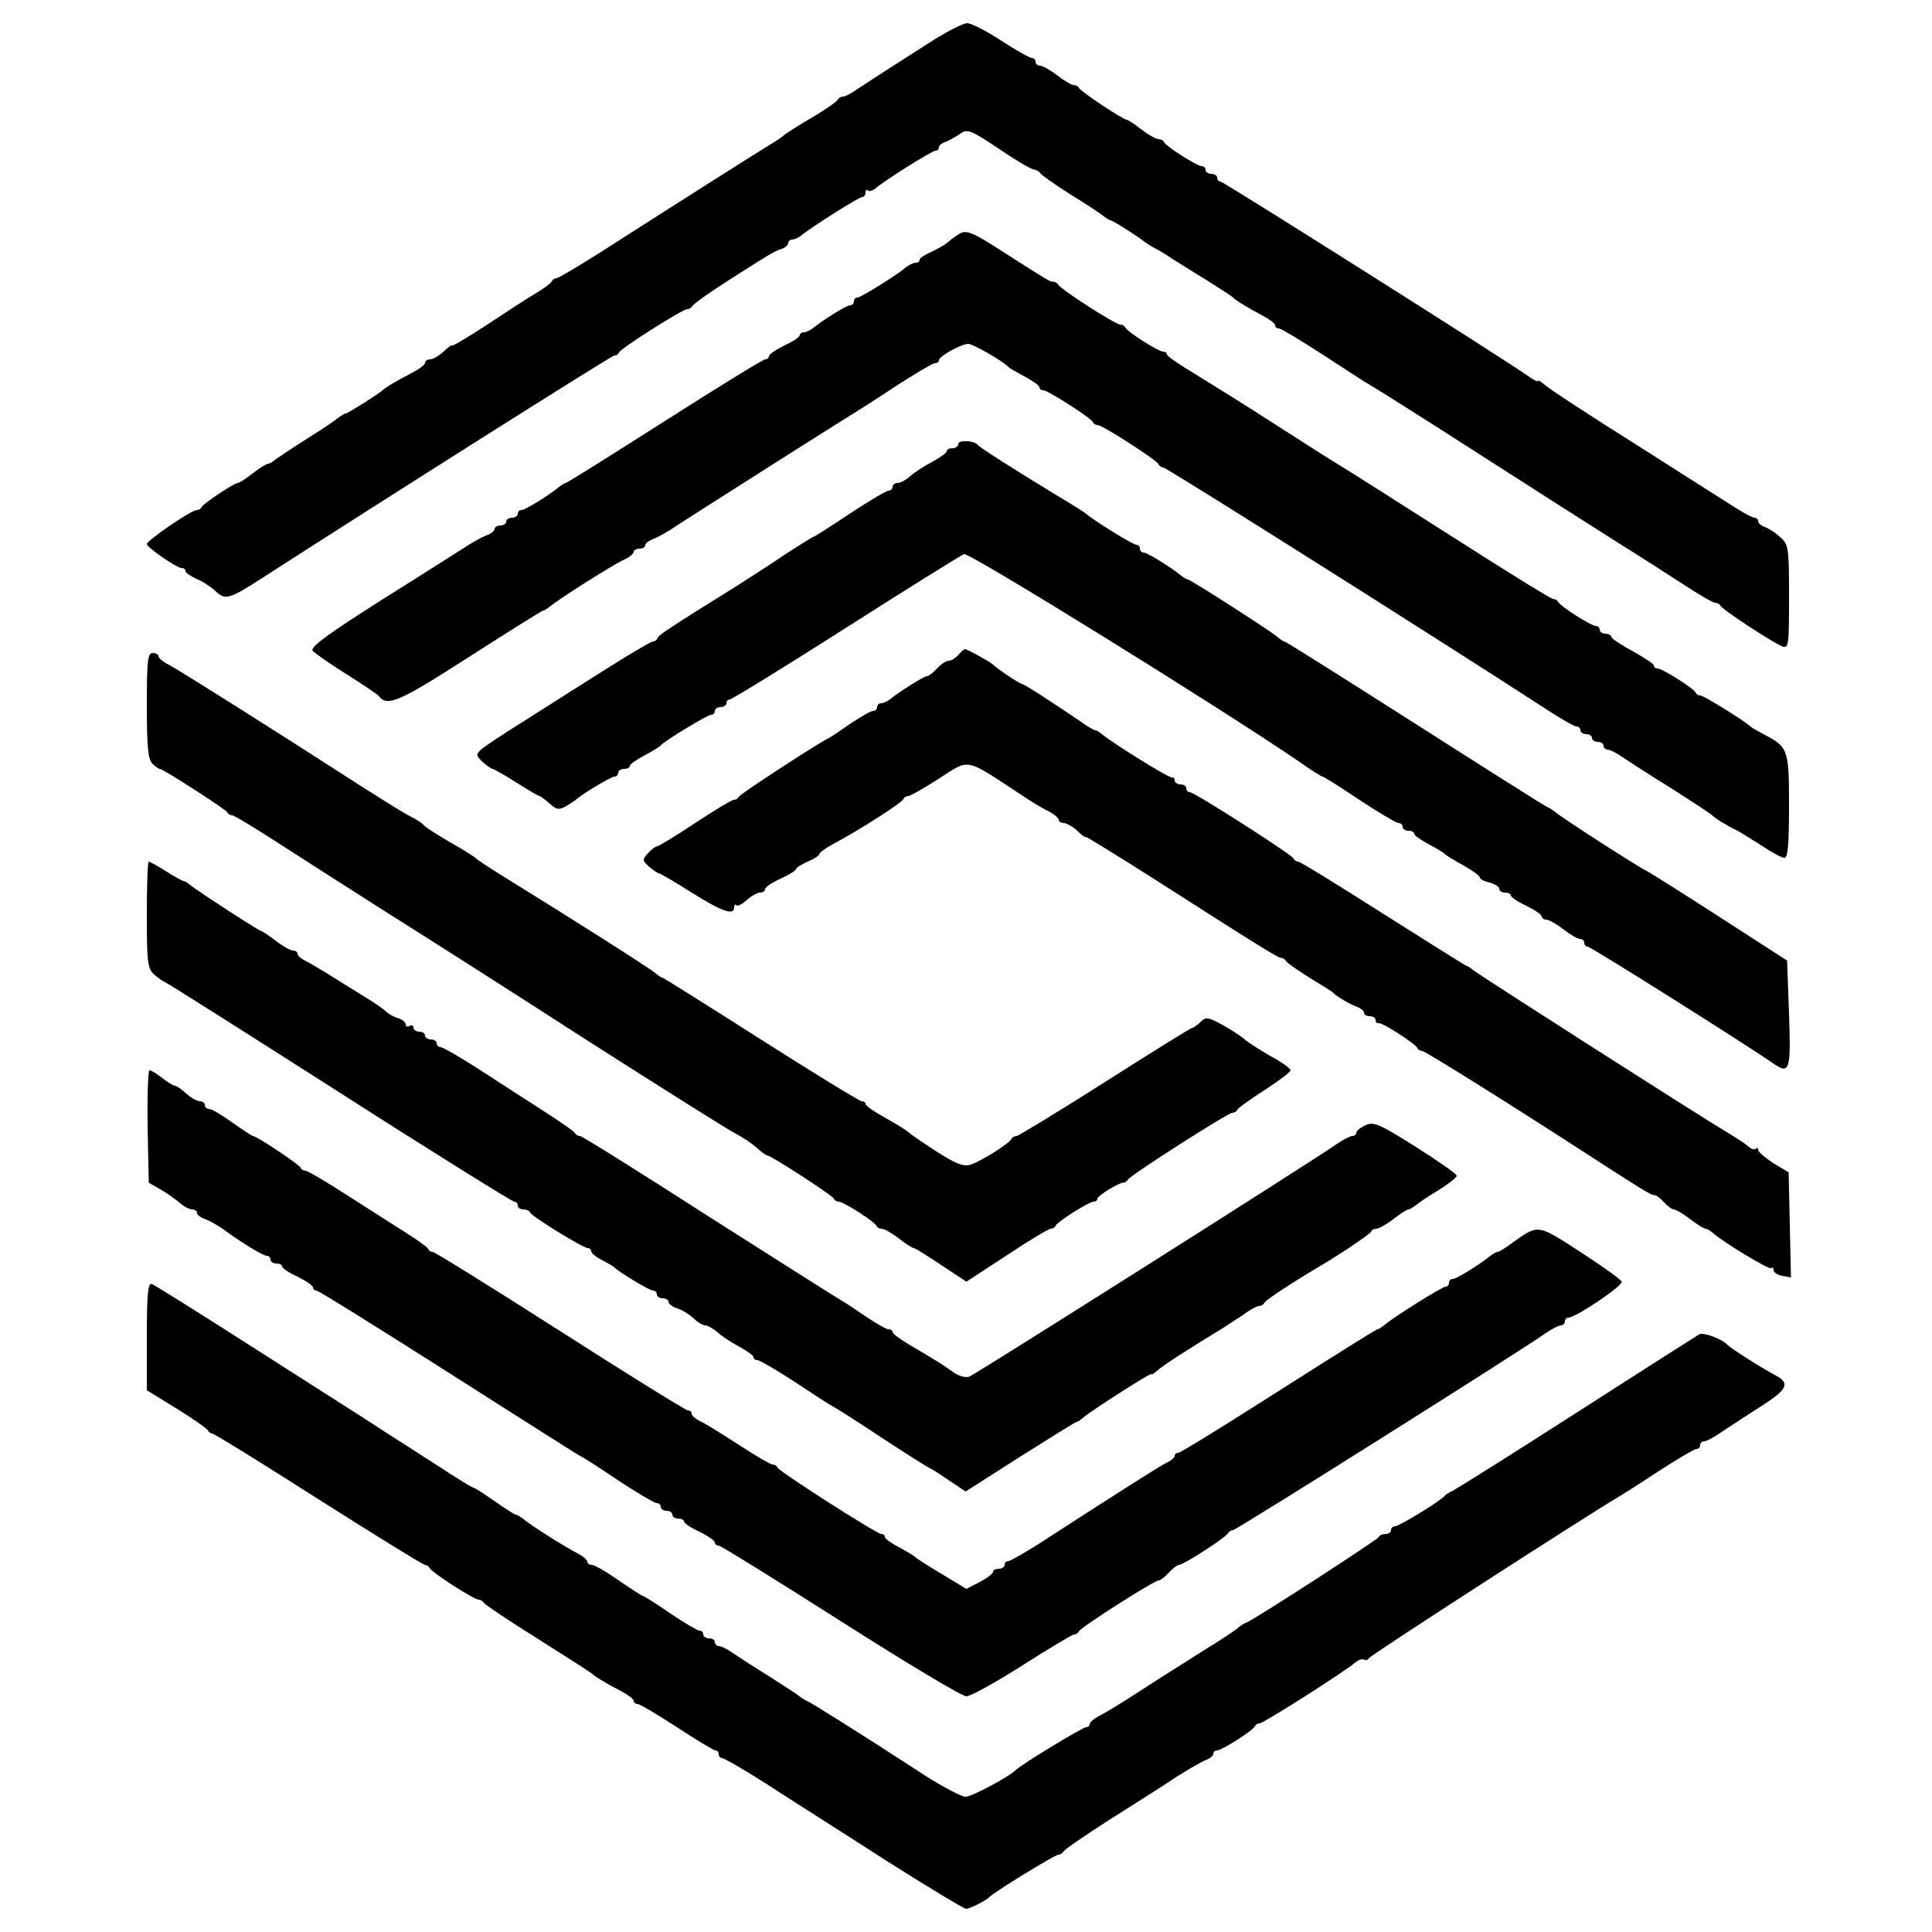 <?xml version="1.0" standalone="no"?>
<!DOCTYPE svg PUBLIC "-//W3C//DTD SVG 20010904//EN"
 "http://www.w3.org/TR/2001/REC-SVG-20010904/DTD/svg10.dtd">
<svg version="1.0" xmlns="http://www.w3.org/2000/svg"
 width="500pt" height="500pt" viewBox="0 0 500 500"
 preserveAspectRatio="xMidYMid meet">
<g transform="translate(0,500) scale(0.1,-0.1)"
fill="#000000" stroke="none">
<path d="M2420 4899 c-116 -74 -175 -112 -202 -130 -15 -11 -31 -19 -37 -19
-5 0 -11 -4 -13 -8 -1 -4 -32 -26 -68 -47 -36 -21 -67 -41 -70 -44 -3 -3 -14
-11 -25 -18 -23 -13 -286 -180 -448 -284 -60 -38 -112 -69 -117 -69 -5 0 -10
-4 -12 -8 -1 -4 -21 -19 -43 -32 -22 -13 -79 -50 -127 -82 -49 -32 -88 -55
-88 -52 0 2 -10 -4 -22 -16 -12 -11 -28 -20 -35 -20 -7 0 -13 -4 -13 -9 0 -5
-15 -16 -32 -25 -37 -19 -70 -38 -78 -46 -9 -9 -90 -60 -95 -60 -3 0 -11 -5
-18 -10 -7 -6 -43 -31 -82 -55 -38 -24 -75 -49 -82 -54 -7 -6 -15 -11 -19 -11
-4 0 -22 -11 -40 -25 -18 -14 -35 -25 -39 -25 -9 0 -90 -54 -93 -62 -2 -5 -8
-8 -13 -8 -14 0 -129 -79 -129 -88 1 -9 77 -62 90 -62 6 0 10 -3 10 -8 0 -4
13 -13 28 -20 16 -6 38 -21 50 -32 25 -24 35 -21 122 35 304 196 903 575 910
575 5 0 10 3 12 8 4 10 164 112 177 112 5 0 11 4 13 8 2 5 41 33 88 63 111 71
122 78 143 85 9 3 17 10 17 15 0 5 5 9 10 9 6 0 16 5 23 10 23 20 150 100 158
100 5 0 9 5 9 12 0 6 3 9 6 5 3 -3 11 -1 18 4 22 20 148 99 157 99 5 0 9 4 9
9 0 5 8 11 18 14 9 4 26 13 37 21 18 13 27 10 100 -39 44 -30 85 -54 92 -54 6
-1 13 -5 15 -9 2 -4 37 -29 78 -55 41 -25 80 -51 87 -57 7 -5 14 -10 17 -10 5
0 73 -43 91 -58 6 -4 17 -11 25 -15 8 -4 27 -15 41 -25 15 -9 55 -35 90 -56
35 -22 66 -42 69 -45 7 -8 40 -28 78 -48 17 -9 32 -20 32 -25 0 -4 4 -8 10 -8
5 0 55 -30 112 -67 57 -37 112 -73 123 -79 11 -6 135 -84 275 -174 140 -90
305 -195 365 -233 61 -38 140 -89 177 -113 37 -24 71 -44 77 -44 5 0 11 -3 13
-7 4 -10 137 -97 161 -106 16 -6 17 4 17 128 0 125 -1 136 -22 154 -12 12 -30
23 -40 27 -10 3 -18 10 -18 15 0 5 -4 9 -9 9 -5 0 -26 11 -48 25 -21 13 -137
87 -258 164 -121 76 -228 146 -237 155 -10 9 -18 13 -18 10 0 -3 -12 3 -27 14
-67 47 -787 502 -794 502 -5 0 -9 5 -9 10 0 6 -7 10 -15 10 -8 0 -15 5 -15 10
0 6 -5 10 -10 10 -12 0 -94 52 -98 63 -2 4 -8 7 -14 7 -6 0 -26 11 -44 25 -18
14 -35 25 -38 25 -9 0 -121 74 -124 83 -2 4 -8 7 -14 7 -5 0 -24 11 -42 25
-18 14 -38 25 -44 25 -7 0 -12 5 -12 10 0 6 -4 10 -10 10 -5 0 -41 20 -79 45
-38 25 -78 45 -88 45 -10 0 -47 -19 -83 -41z"/>
<path d="M2485 4396 c-10 -6 -25 -16 -32 -23 -7 -6 -26 -17 -43 -25 -16 -7
-30 -16 -30 -20 0 -5 -5 -8 -10 -8 -6 0 -16 -5 -23 -10 -23 -20 -119 -80 -128
-80 -5 0 -9 -4 -9 -10 0 -5 -4 -10 -10 -10 -9 0 -72 -39 -97 -60 -7 -5 -17
-10 -23 -10 -5 0 -10 -3 -10 -7 0 -5 -18 -17 -40 -27 -22 -11 -40 -23 -40 -28
0 -4 -4 -8 -10 -8 -5 0 -122 -72 -260 -160 -138 -88 -253 -160 -256 -160 -3 0
-10 -5 -17 -10 -25 -21 -88 -60 -97 -60 -6 0 -10 -4 -10 -10 0 -5 -7 -10 -15
-10 -8 0 -15 -4 -15 -10 0 -5 -7 -10 -15 -10 -8 0 -15 -4 -15 -9 0 -5 -8 -11
-17 -15 -10 -3 -30 -14 -45 -23 -16 -10 -116 -74 -223 -141 -144 -91 -193
-127 -186 -136 6 -7 45 -34 88 -61 43 -27 80 -52 83 -56 22 -29 52 -16 234
101 103 66 189 120 192 120 3 0 10 5 17 10 20 18 167 111 193 122 13 6 24 15
24 20 0 4 7 8 15 8 8 0 15 4 15 9 0 5 8 11 18 15 9 3 29 14 44 23 62 41 453
289 477 303 14 9 65 41 113 73 48 31 92 57 97 57 6 0 11 3 11 8 0 10 58 42 76
42 12 0 89 -44 104 -60 3 -3 22 -14 43 -25 20 -11 37 -23 37 -27 0 -5 5 -8 10
-8 12 0 124 -72 128 -82 2 -5 8 -8 13 -8 12 0 153 -91 157 -101 2 -5 8 -9 13
-9 8 0 733 -458 976 -616 45 -30 87 -54 92 -54 6 0 11 -4 11 -10 0 -5 7 -10
15 -10 8 0 15 -4 15 -10 0 -5 7 -10 15 -10 8 0 15 -4 15 -10 0 -5 5 -10 10
-10 6 0 23 -8 38 -19 15 -10 72 -47 127 -81 55 -35 102 -66 105 -69 7 -8 41
-29 65 -40 11 -6 40 -24 65 -40 25 -17 51 -31 58 -31 9 0 12 34 12 135 0 147
-2 152 -68 186 -15 8 -29 16 -32 19 -13 13 -121 80 -129 80 -5 0 -11 3 -13 8
-4 10 -86 62 -98 62 -5 0 -10 3 -10 8 0 4 -25 20 -55 37 -30 16 -55 33 -55 37
0 4 -7 8 -15 8 -8 0 -15 5 -15 10 0 6 -5 10 -10 10 -12 0 -94 52 -98 63 -2 4
-8 7 -13 7 -5 0 -123 73 -262 162 -138 88 -270 172 -292 185 -22 13 -98 62
-170 108 -71 46 -163 103 -202 127 -40 24 -73 46 -73 51 0 4 -5 7 -10 7 -12 0
-94 52 -98 63 -2 4 -8 7 -13 7 -12 0 -151 89 -160 103 -3 5 -9 8 -13 8 -7 -1
-8 -1 -136 81 -71 46 -89 53 -105 44z"/>
<path d="M2480 3851 c0 -6 -7 -11 -15 -11 -8 0 -15 -3 -15 -8 0 -4 -17 -16
-37 -27 -21 -11 -47 -28 -57 -37 -11 -10 -26 -18 -33 -18 -7 0 -13 -4 -13 -10
0 -5 -5 -10 -11 -10 -5 0 -51 -27 -101 -60 -49 -33 -92 -60 -94 -60 -2 0 -32
-19 -68 -42 -35 -24 -93 -61 -127 -83 -177 -110 -204 -128 -207 -136 -2 -5 -7
-9 -12 -9 -5 0 -64 -35 -132 -78 -68 -43 -161 -102 -208 -132 -47 -29 -93 -60
-103 -68 -16 -15 -16 -16 2 -34 11 -10 23 -18 26 -18 3 0 31 -16 61 -35 30
-19 57 -35 60 -35 2 0 14 -9 26 -19 17 -16 24 -18 42 -8 11 7 23 14 26 17 13
13 91 60 100 60 5 0 10 5 10 10 0 6 7 10 15 10 8 0 15 3 15 8 0 4 17 16 38 27
20 11 39 22 42 26 10 12 121 79 130 79 6 0 10 5 10 10 0 6 7 10 15 10 8 0 15
5 15 10 0 6 4 10 9 10 5 0 140 83 300 185 160 102 298 188 306 191 13 5 659
-395 867 -537 31 -22 58 -39 61 -39 3 0 46 -27 95 -60 50 -33 96 -60 101 -60
6 0 11 -4 11 -10 0 -5 7 -10 15 -10 8 0 15 -3 15 -8 0 -4 17 -16 38 -27 20
-11 39 -22 42 -26 3 -3 24 -16 48 -29 23 -13 42 -27 42 -31 0 -4 11 -10 25
-13 14 -4 25 -11 25 -16 0 -6 7 -10 15 -10 8 0 15 -3 15 -7 0 -5 18 -17 40
-27 22 -11 40 -23 40 -28 0 -4 5 -8 12 -8 6 0 26 -11 44 -25 18 -14 37 -25 43
-25 6 0 11 -4 11 -10 0 -5 4 -10 9 -10 8 0 411 -254 480 -302 43 -30 46 -18
41 129 l-5 137 -175 113 c-96 62 -182 116 -190 120 -20 9 -222 139 -237 153
-7 5 -14 10 -16 10 -3 0 -156 97 -341 215 -185 118 -339 215 -342 215 -3 0
-10 5 -17 11 -17 15 -226 149 -232 149 -3 0 -11 5 -18 10 -25 21 -88 60 -97
60 -6 0 -10 5 -10 10 0 6 -4 10 -9 10 -8 0 -101 57 -126 77 -5 5 -41 28 -80
51 -112 68 -200 124 -205 131 -9 11 -50 13 -50 2z"/>
<path d="M2480 3305 c-7 -8 -18 -15 -25 -15 -6 0 -20 -9 -30 -20 -10 -11 -22
-20 -26 -20 -8 0 -73 -41 -96 -60 -7 -5 -17 -10 -23 -10 -5 0 -10 -4 -10 -10
0 -5 -5 -10 -11 -10 -6 0 -31 -15 -57 -32 -26 -18 -51 -35 -57 -38 -26 -12
-230 -145 -233 -152 -2 -5 -8 -8 -13 -8 -5 0 -50 -27 -100 -60 -50 -33 -94
-60 -98 -60 -4 0 -15 -8 -24 -18 -15 -17 -15 -19 3 -35 11 -9 22 -17 25 -17 3
0 41 -22 85 -50 80 -50 110 -60 110 -38 0 6 3 9 6 5 3 -3 15 3 27 14 11 10 27
19 34 19 7 0 13 4 13 9 0 5 18 17 40 27 22 10 40 21 40 25 0 3 14 12 30 19 17
7 30 16 30 19 0 4 15 15 33 25 70 37 181 108 185 118 2 5 8 8 13 8 5 0 40 20
79 45 81 52 65 55 210 -40 25 -17 57 -37 73 -44 15 -8 27 -18 27 -23 0 -4 6
-8 13 -8 7 0 23 -9 35 -20 12 -12 22 -19 22 -16 0 2 78 -46 174 -107 275 -176
325 -207 332 -206 4 0 10 -4 13 -9 3 -5 31 -24 61 -43 30 -18 57 -35 60 -38 9
-10 45 -31 63 -37 9 -4 17 -10 17 -15 0 -5 7 -9 15 -9 8 0 15 -4 15 -10 0 -5
3 -9 8 -8 8 3 95 -53 100 -64 2 -5 8 -8 13 -8 7 0 231 -140 439 -275 128 -83
155 -99 161 -98 4 1 15 -7 24 -17 10 -11 22 -20 27 -20 5 0 24 -11 42 -25 18
-14 36 -25 40 -25 4 0 12 -5 19 -11 30 -26 146 -96 151 -91 3 3 6 1 6 -5 0 -6
10 -13 23 -15 l22 -4 -3 136 -3 136 -40 24 c-21 14 -39 29 -39 34 0 5 -3 7 -6
3 -4 -3 -12 -1 -19 6 -8 7 -33 23 -56 37 -71 42 -643 408 -656 419 -7 6 -14
11 -17 11 -2 0 -99 61 -216 135 -116 74 -215 135 -220 135 -4 0 -10 3 -12 8
-4 10 -257 172 -269 172 -5 0 -9 5 -9 10 0 6 -7 10 -15 10 -8 0 -15 5 -15 10
0 6 -3 9 -7 8 -8 -2 -155 90 -180 111 -7 6 -15 11 -18 11 -3 0 -18 8 -33 19
-70 48 -152 101 -157 101 -6 0 -64 39 -75 50 -7 7 -67 40 -73 40 -2 0 -10 -7
-17 -15z"/>
<path d="M380 3174 c0 -104 3 -139 14 -150 8 -8 17 -14 20 -14 8 0 171 -105
174 -112 2 -5 8 -8 13 -8 5 0 59 -33 121 -73 62 -40 190 -122 283 -181 94 -59
328 -208 520 -332 193 -123 364 -231 381 -239 17 -9 41 -25 52 -35 12 -11 24
-20 27 -20 10 0 170 -104 173 -112 2 -5 8 -8 13 -8 12 0 93 -52 97 -62 2 -5 8
-8 14 -8 6 0 26 -11 44 -25 18 -14 35 -25 39 -25 3 0 35 -20 71 -44 l65 -43
104 68 c57 38 109 69 114 69 5 0 11 3 13 8 4 10 86 62 98 62 5 0 10 3 10 8 0
7 56 42 67 41 3 0 9 3 12 8 8 13 259 173 270 173 5 0 11 3 13 8 2 4 33 27 71
51 37 24 67 47 67 51 0 5 -24 22 -54 38 -29 17 -59 36 -67 44 -8 7 -33 23 -56
36 -37 20 -43 21 -56 7 -9 -8 -18 -15 -21 -15 -4 0 -105 -63 -226 -140 -121
-77 -225 -140 -229 -140 -5 0 -11 -3 -13 -7 -5 -12 -80 -59 -106 -67 -18 -6
-39 2 -90 35 -37 24 -69 46 -72 50 -3 3 -29 19 -57 35 -29 16 -53 32 -53 37 0
4 -4 7 -10 7 -5 0 -123 72 -261 160 -138 88 -253 160 -255 160 -3 0 -10 5 -17
11 -12 11 -226 147 -377 240 -47 29 -87 55 -90 59 -3 3 -31 21 -63 39 -31 18
-63 38 -70 45 -6 7 -19 15 -27 19 -24 12 -51 29 -141 86 -242 156 -463 295
-491 310 -16 8 -28 18 -28 23 0 4 -7 8 -15 8 -13 0 -15 -22 -15 -136z"/>
<path d="M380 2632 c0 -125 2 -139 20 -155 11 -9 22 -17 24 -17 3 0 205 -128
451 -285 245 -157 451 -285 456 -285 5 0 9 -4 9 -10 0 -5 6 -10 14 -10 8 0 16
-3 18 -8 4 -10 137 -92 149 -92 5 0 9 -4 9 -8 0 -5 12 -15 28 -23 15 -8 29
-16 32 -19 13 -13 91 -60 100 -60 5 0 10 -4 10 -10 0 -5 7 -10 15 -10 8 0 15
-4 15 -9 0 -5 10 -13 22 -17 12 -3 31 -15 42 -25 11 -11 25 -19 31 -19 6 0 20
-8 31 -17 10 -10 36 -27 57 -38 20 -11 37 -23 37 -27 0 -5 5 -8 10 -8 6 0 50
-26 98 -57 48 -32 91 -60 96 -62 5 -2 62 -38 125 -80 64 -42 121 -78 126 -80
6 -2 29 -17 52 -33 l42 -28 141 90 c78 49 143 90 146 90 3 0 10 5 17 11 22 19
177 118 177 113 0 -3 6 1 14 8 12 12 85 59 171 111 11 7 34 22 52 34 17 13 36
23 41 23 6 0 12 4 14 8 2 7 79 57 147 97 54 32 126 81 129 87 2 5 8 8 14 8 6
0 26 11 44 25 18 14 35 25 39 25 3 0 11 5 18 10 7 6 33 24 60 40 26 16 47 33
47 37 0 5 -48 38 -106 75 -94 59 -109 66 -130 56 -13 -6 -24 -15 -24 -20 0 -4
-5 -8 -10 -8 -6 0 -23 -9 -38 -19 -59 -42 -938 -598 -954 -604 -9 -3 -27 2
-40 11 -27 20 -45 31 -110 69 -27 16 -48 31 -48 36 0 4 -5 7 -11 7 -6 0 -31
15 -57 32 -26 18 -56 38 -67 44 -11 6 -165 104 -343 217 -177 114 -326 207
-331 207 -5 0 -11 3 -13 8 -2 4 -41 31 -88 61 -47 30 -122 79 -167 108 -46 29
-87 53 -93 53 -5 0 -10 5 -10 10 0 6 -7 10 -15 10 -8 0 -15 5 -15 10 0 6 -7
10 -15 10 -8 0 -15 5 -15 11 0 5 -4 7 -10 4 -5 -3 -10 -2 -10 4 0 5 -9 13 -20
16 -11 3 -26 12 -32 18 -7 7 -35 26 -62 42 -27 17 -65 40 -85 53 -20 12 -46
28 -58 34 -13 6 -23 15 -23 20 0 4 -5 8 -12 8 -6 0 -26 11 -44 25 -18 14 -35
25 -37 25 -6 0 -167 105 -184 119 -7 6 -15 11 -18 11 -3 0 -23 11 -45 25 -22
14 -42 25 -45 25 -3 0 -5 -62 -5 -138z"/>
<path d="M382 2084 l3 -145 30 -17 c16 -9 38 -25 49 -34 11 -10 26 -18 33 -18
7 0 13 -4 13 -9 0 -5 8 -11 18 -15 15 -5 38 -18 66 -39 38 -27 88 -57 96 -57
6 0 10 -4 10 -10 0 -5 7 -10 15 -10 8 0 15 -3 15 -7 0 -5 18 -17 40 -27 22
-11 40 -23 40 -28 0 -4 4 -8 9 -8 5 0 161 -97 346 -215 185 -118 338 -215 340
-215 2 0 44 -27 93 -60 50 -33 96 -60 101 -60 6 0 11 -4 11 -10 0 -5 7 -10 15
-10 8 0 15 -4 15 -10 0 -5 7 -10 15 -10 8 0 15 -3 15 -7 0 -5 18 -17 40 -27
22 -11 40 -23 40 -28 0 -4 4 -8 10 -8 5 0 147 -88 315 -195 168 -107 314 -195
326 -195 11 0 76 36 145 80 69 44 129 80 134 80 4 0 10 3 12 8 4 10 195 132
207 132 4 0 16 9 26 20 10 11 22 20 26 20 12 0 123 72 127 82 2 4 8 8 13 8 8
0 745 464 811 511 15 10 32 19 38 19 5 0 10 5 10 10 0 6 4 10 9 10 19 0 142
83 138 93 -1 5 -50 40 -107 77 -113 73 -108 72 -177 23 -17 -13 -34 -23 -37
-23 -4 0 -12 -5 -19 -10 -25 -21 -88 -60 -97 -60 -6 0 -10 -4 -10 -10 0 -5 -4
-10 -9 -10 -9 0 -135 -79 -158 -99 -7 -6 -15 -11 -18 -11 -3 0 -118 -72 -256
-160 -138 -88 -254 -160 -260 -160 -5 0 -9 -3 -9 -8 0 -4 -9 -12 -20 -17 -20
-10 -119 -73 -303 -192 -53 -35 -102 -63 -107 -63 -6 0 -10 -4 -10 -10 0 -5
-7 -10 -15 -10 -8 0 -15 -3 -15 -8 0 -4 -15 -16 -34 -26 l-35 -18 -63 38 c-35
21 -65 40 -68 43 -3 4 -22 15 -42 26 -21 11 -38 23 -38 27 0 5 -4 8 -9 8 -12
0 -265 162 -269 172 -2 5 -8 8 -13 8 -5 0 -41 21 -81 47 -40 26 -85 54 -100
62 -16 7 -28 17 -28 22 0 5 -4 9 -10 9 -5 0 -154 92 -330 205 -177 113 -325
205 -330 205 -5 0 -10 3 -12 8 -1 4 -28 23 -58 42 -30 19 -99 63 -152 97 -54
35 -102 63 -107 63 -5 0 -11 3 -13 8 -3 8 -114 82 -123 82 -3 0 -27 16 -54 35
-26 19 -53 35 -60 35 -6 0 -11 5 -11 10 0 6 -6 10 -13 10 -7 0 -23 9 -35 20
-12 11 -25 20 -29 20 -4 0 -19 9 -33 20 -14 11 -28 20 -33 20 -4 0 -6 -66 -5
-146z"/>
<path d="M380 1542 l0 -140 78 -48 c42 -26 79 -52 80 -56 2 -4 7 -8 11 -8 5 0
128 -76 275 -170 147 -93 271 -170 276 -170 4 0 10 -4 12 -8 4 -11 115 -82
127 -82 5 0 11 -4 13 -8 2 -4 64 -46 138 -92 74 -47 137 -87 140 -90 8 -8 41
-28 78 -47 17 -9 32 -20 32 -25 0 -4 5 -8 10 -8 6 0 51 -27 102 -60 50 -33 95
-60 99 -60 5 0 9 -4 9 -10 0 -5 4 -10 9 -10 5 0 57 -30 115 -67 58 -38 196
-125 306 -196 110 -70 205 -127 210 -127 10 0 51 21 60 30 12 13 170 110 179
110 5 0 11 4 13 8 2 5 56 42 120 83 65 41 144 91 175 112 32 20 66 40 76 43 9
4 17 10 17 15 0 5 5 9 10 9 12 0 94 52 98 63 2 4 7 7 12 7 10 0 228 139 248
158 8 6 17 10 22 7 5 -3 10 -1 12 3 2 7 584 382 645 417 10 6 58 36 106 68 48
31 92 57 97 57 6 0 10 5 10 10 0 6 5 10 11 10 6 0 29 13 52 29 23 15 68 45
100 65 62 40 69 56 35 75 -40 21 -118 71 -128 81 -14 15 -60 32 -72 27 -7 -4
-150 -95 -318 -203 -168 -108 -312 -198 -320 -202 -8 -3 -17 -9 -20 -12 -9
-13 -119 -80 -130 -80 -5 0 -10 -4 -10 -10 0 -5 -6 -10 -14 -10 -8 0 -16 -3
-18 -8 -3 -7 -321 -213 -342 -221 -6 -2 -15 -8 -21 -13 -5 -5 -39 -28 -75 -50
-86 -54 -166 -105 -215 -137 -22 -14 -52 -32 -67 -40 -16 -8 -28 -18 -28 -23
0 -4 -4 -8 -9 -8 -9 0 -169 -97 -181 -110 -18 -18 -115 -70 -131 -70 -10 0
-56 24 -102 53 -45 29 -117 76 -160 103 -42 27 -90 57 -105 66 -15 10 -34 21
-42 25 -8 4 -19 11 -25 16 -5 4 -39 26 -75 49 -36 22 -77 49 -92 59 -15 11
-32 19 -38 19 -5 0 -10 5 -10 10 0 6 -7 10 -15 10 -8 0 -15 5 -15 10 0 6 -4
10 -10 10 -5 0 -39 20 -76 45 -36 25 -68 45 -71 45 -2 0 -30 18 -62 40 -31 22
-62 40 -69 40 -7 0 -12 4 -12 8 0 5 -12 15 -27 23 -34 17 -123 74 -140 89 -7
5 -15 10 -18 10 -3 0 -28 16 -55 35 -27 19 -52 35 -55 35 -3 0 -42 24 -88 54
-45 29 -107 69 -137 88 -30 20 -176 113 -325 208 -148 95 -276 175 -282 177
-10 4 -13 -27 -13 -135z"/>
</g>
</svg>
